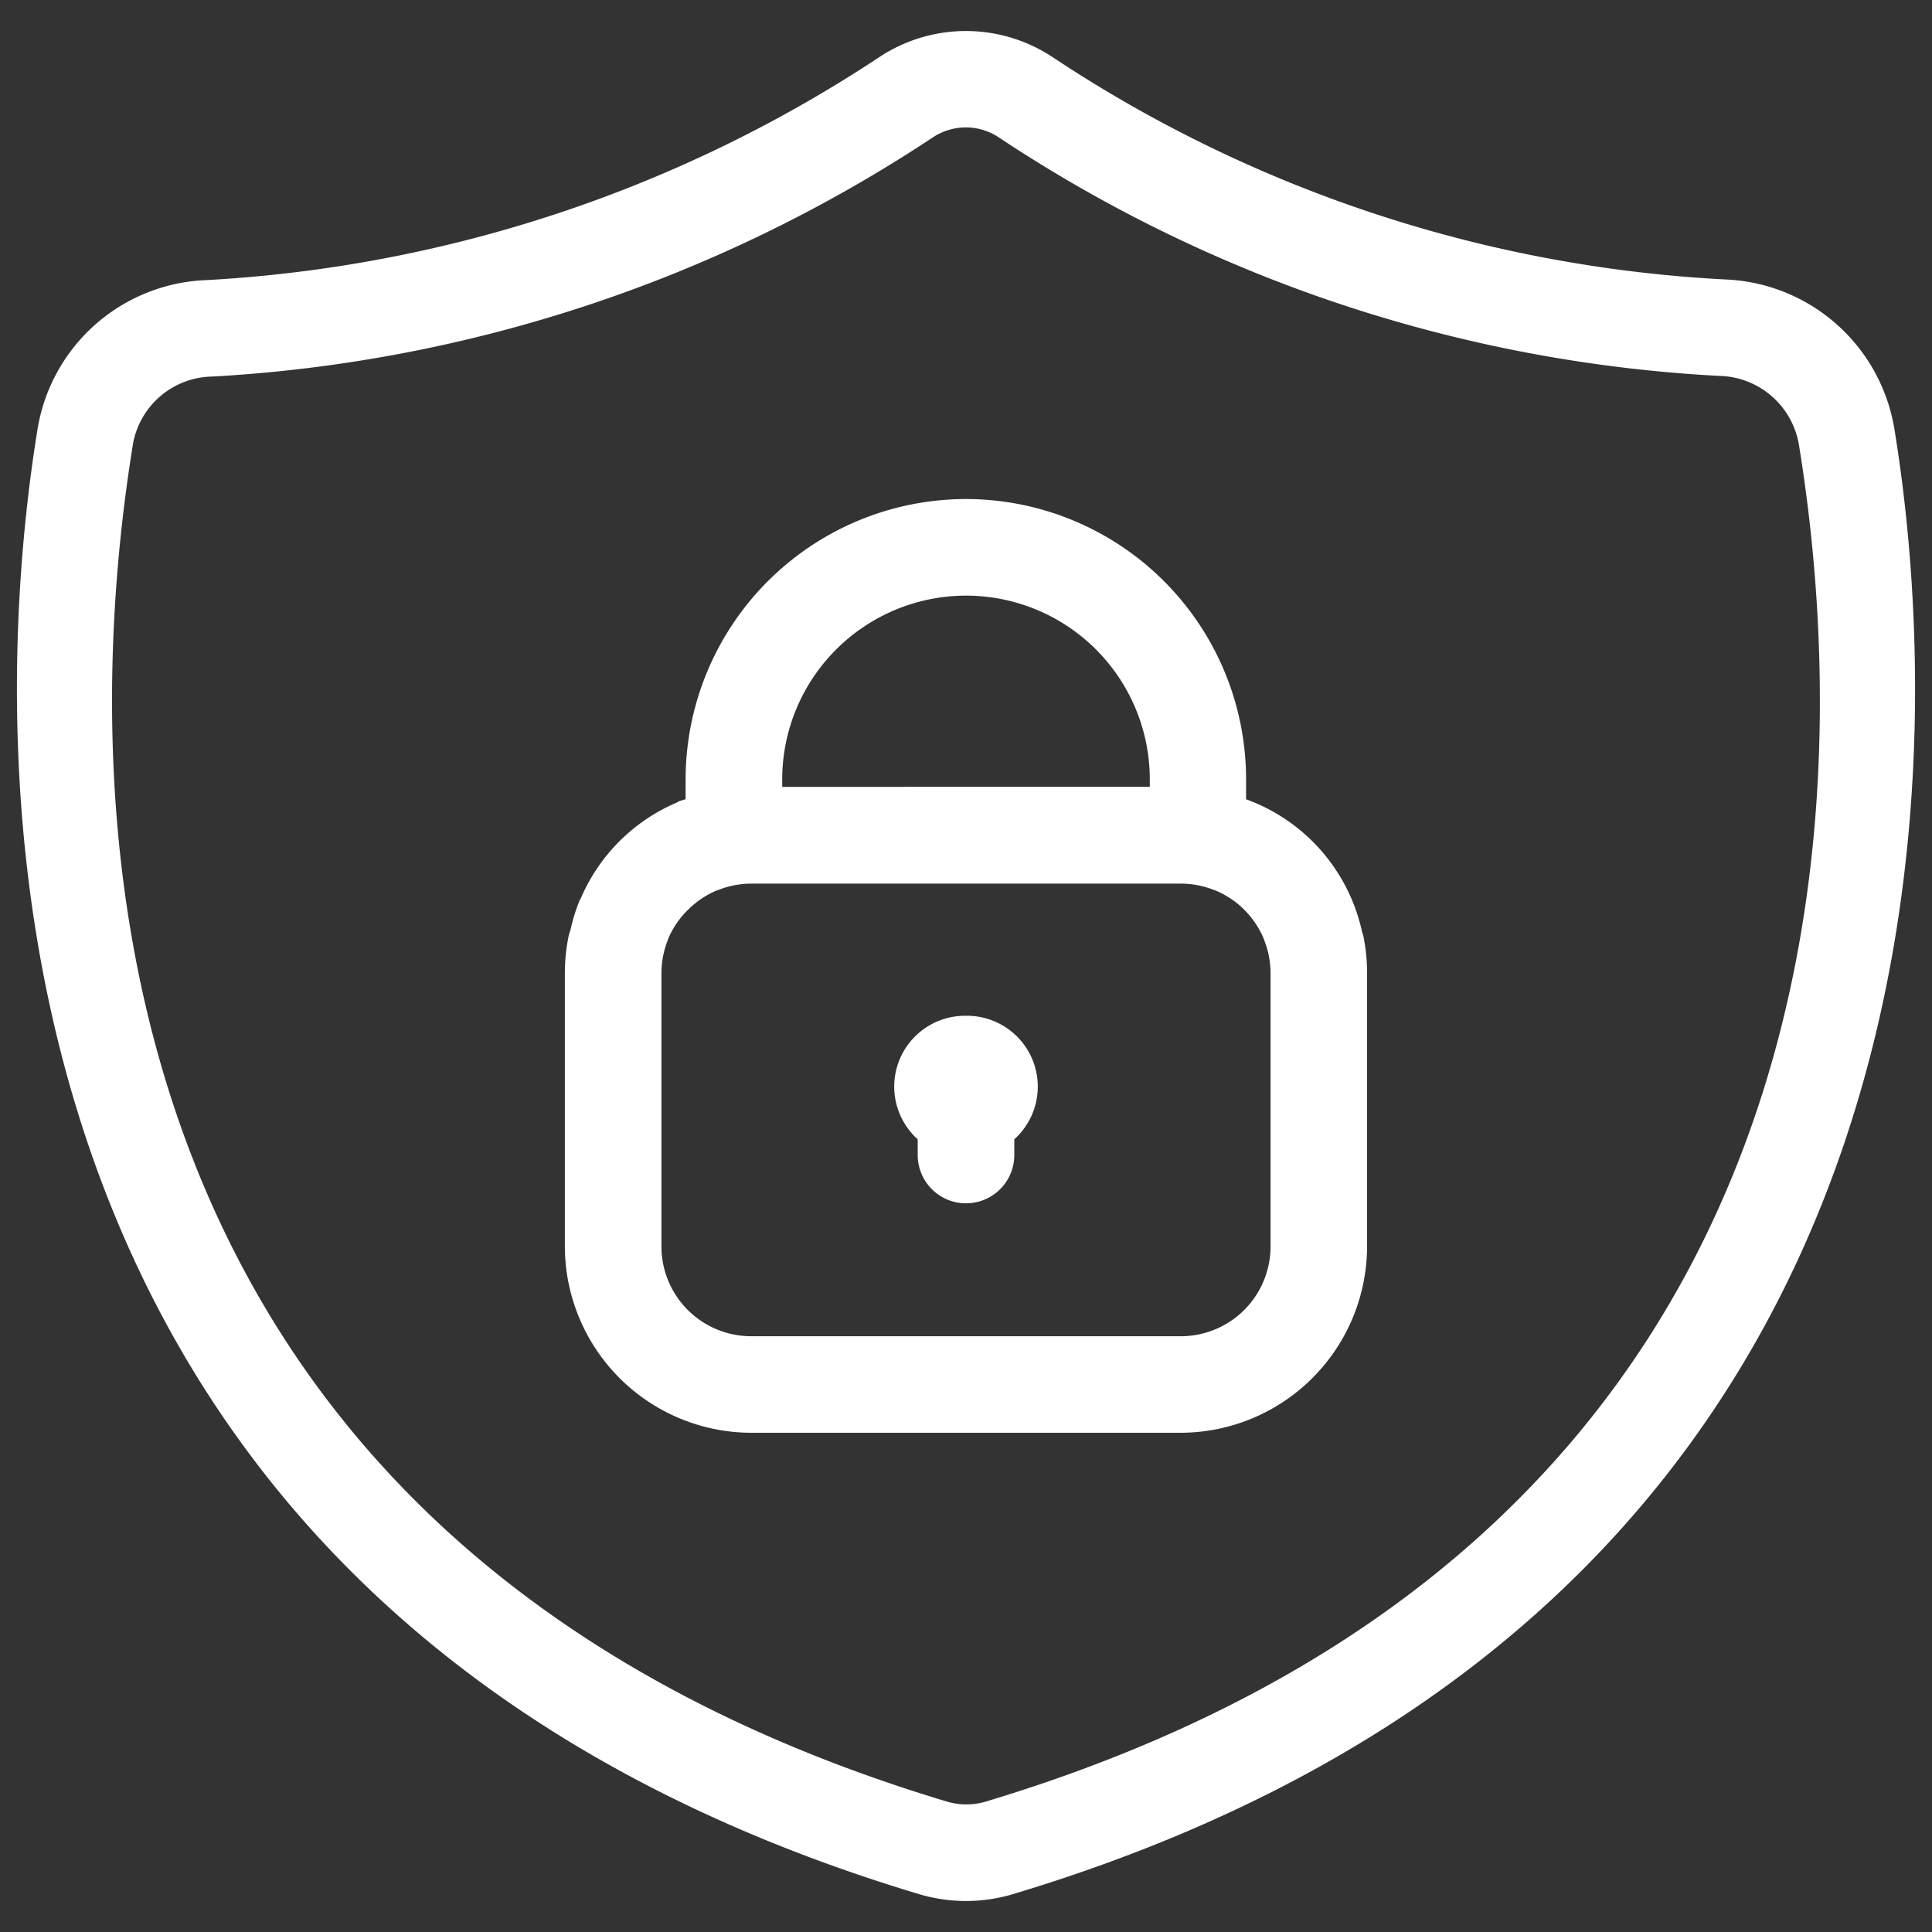 <svg xmlns="http://www.w3.org/2000/svg" xmlns:xlink="http://www.w3.org/1999/xlink" xmlns:svgjs="http://svgjs.dev/svgjs" id="Layer_1" data-name="Layer 1" viewBox="0 0 30 30" width="300" height="300"><rect x="0" y="0" width="30" height="30" fill="#333333" stroke="none"/><g width="100%" height="100%" transform="matrix(1,0,0,1,0,0)"><path d="M26.78,4.339A20.83,20.83,0,0,1,16.349.89a2.436,2.436,0,0,0-2.7,0A21.031,21.031,0,0,1,3.217,4.349,2.761,2.761,0,0,0,.589,6.628C-.1,10.8-1.131,24.786,14.274,29.413a2.551,2.551,0,0,0,1.452,0C31.121,24.789,30.1,10.82,29.414,6.649A2.774,2.774,0,0,0,26.78,4.339ZM15.3,27.977a1.063,1.063,0,0,1-.589,0C.86,23.817,1.256,11.831,2.069,6.87A1.272,1.272,0,0,1,3.3,5.847,22.521,22.521,0,0,0,14.478,2.138a.943.943,0,0,1,.52-.16.932.932,0,0,1,.521.162A22.345,22.345,0,0,0,26.7,5.837a1.283,1.283,0,0,1,1.231,1.054C28.743,11.847,29.132,23.821,15.3,27.977Z" fill="#ffffff" fill-opacity="1" data-original-color="#000000ff" stroke="none" stroke-opacity="1"></path><path d="M21.149,14.464a2.83,2.83,0,0,0-1.8-2.053V12.1A4.353,4.353,0,0,0,15,7.749h0A4.358,4.358,0,0,0,10.646,12.1v.309c-.035.013-.072.021-.106.036-.014.006-.026.015-.04.021a2.827,2.827,0,0,0-1.48,1.48c-.006.014-.015.026-.022.04a2.877,2.877,0,0,0-.138.446c-.008.034-.023.065-.03.1a2.921,2.921,0,0,0-.059.578v4.245a2.9,2.9,0,0,0,2.893,2.893h6.673a2.9,2.9,0,0,0,2.891-2.893V15.111h0a2.921,2.921,0,0,0-.058-.578C21.165,14.508,21.155,14.487,21.149,14.464ZM15,9.249h0A2.854,2.854,0,0,1,17.854,12.1v.118H12.146V12.1A2.857,2.857,0,0,1,15,9.249Zm3.337,11.5H11.663a1.394,1.394,0,0,1-1.392-1.393V15.109a1.377,1.377,0,0,1,.1-.514l.007-.023a1.387,1.387,0,0,1,.3-.44l.01-.009a1.385,1.385,0,0,1,.439-.295l.023-.007a1.389,1.389,0,0,1,.514-.1h6.679a1.381,1.381,0,0,1,.511.1.169.169,0,0,1,.024.008,1.379,1.379,0,0,1,.437.292l.014.014a1.4,1.4,0,0,1,.293.438l.007.022a1.4,1.4,0,0,1,.1.516v4.245A1.394,1.394,0,0,1,18.337,20.749Z" fill="#ffffff" fill-opacity="1" data-original-color="#000000ff" stroke="none" stroke-opacity="1"></path><path d="M15,15.773a1.1,1.1,0,0,0-.75,1.918v.244a.75.75,0,1,0,1.5,0v-.244A1.1,1.1,0,0,0,15,15.773Z" fill="#ffffff" fill-opacity="1" data-original-color="#000000ff" stroke="none" stroke-opacity="1"></path></g></svg>